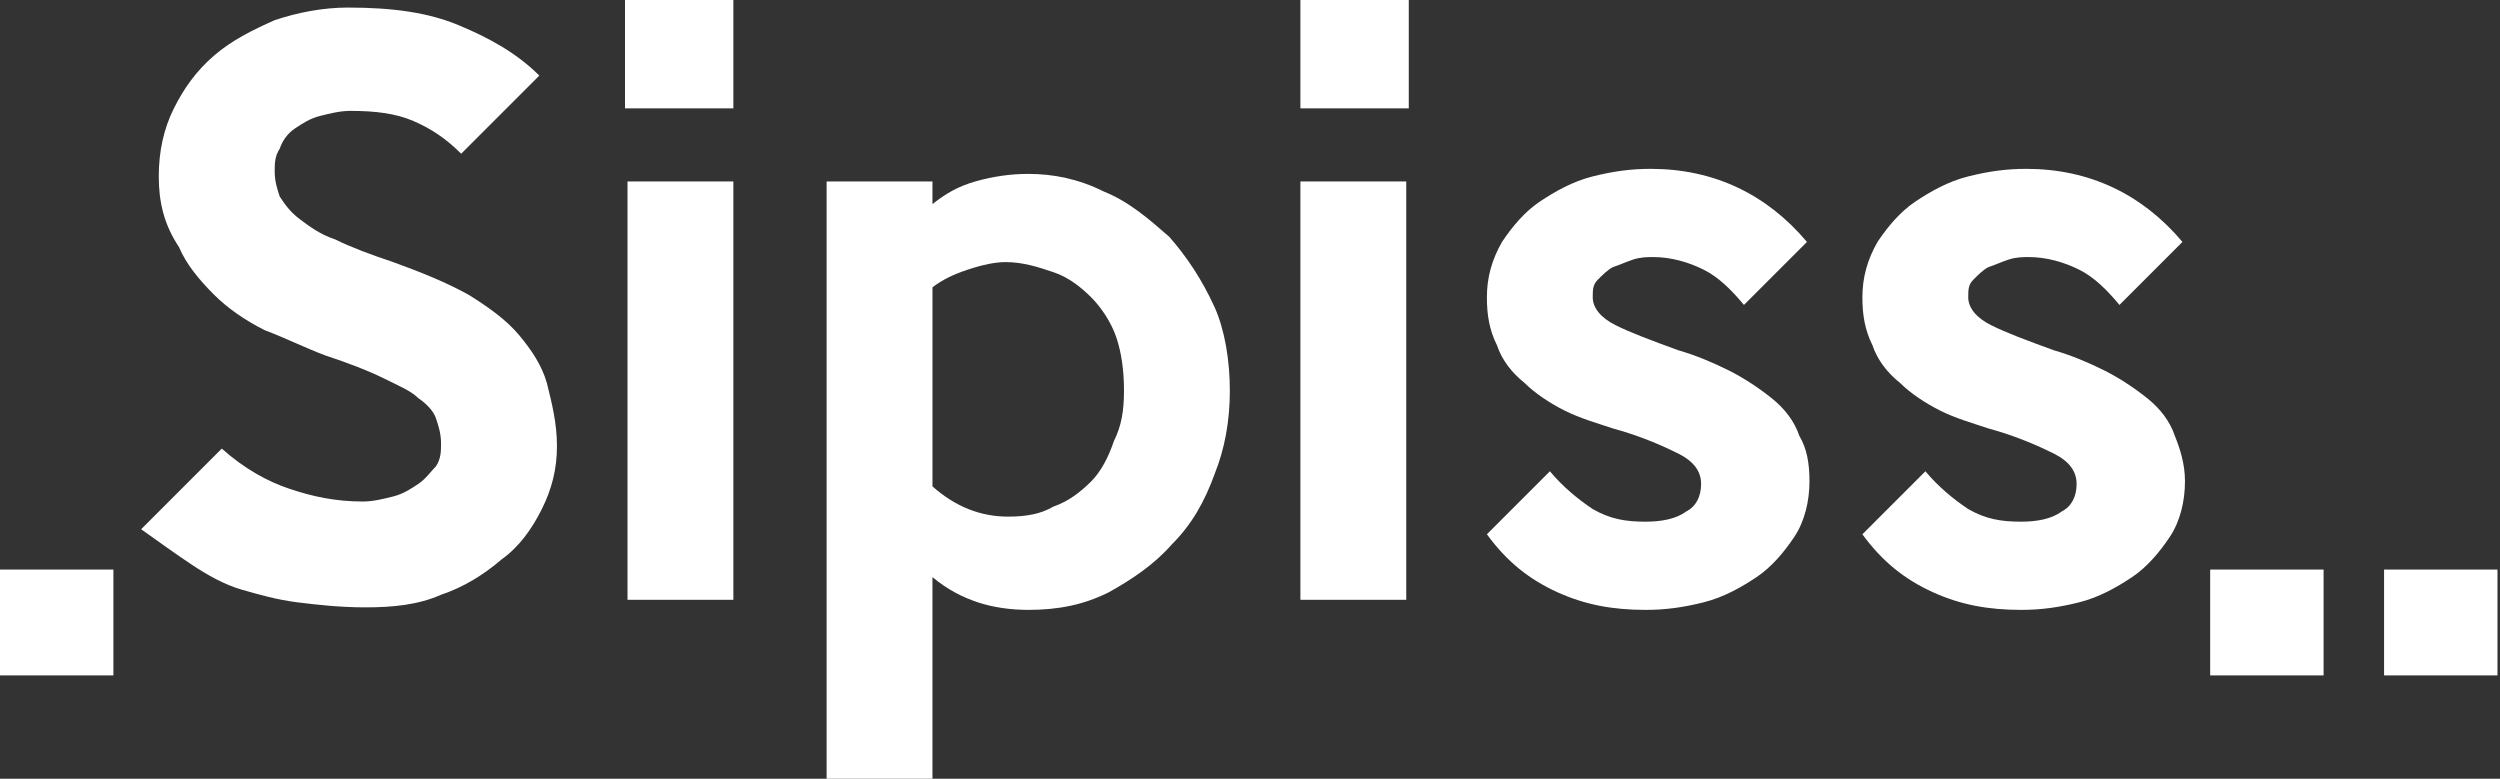 <?xml version="1.0" encoding="utf-8"?>
<!-- Generator: Adobe Illustrator 23.0.2, SVG Export Plug-In . SVG Version: 6.00 Build 0)  -->
<svg version="1.1" id="Livello_1" xmlns="http://www.w3.org/2000/svg" xmlns:xlink="http://www.w3.org/1999/xlink" x="0px" y="0px"
	 viewBox="0 0 99.2 30.9" style="enable-background:new 0 0 99.2 30.9;" xml:space="preserve">
<rect x="0" y="0" width="99.2" height="30.9" fill="#333333" stroke="none"/>
<style type="text/css">
	.st0{fill:#FFFFFF;}
</style>
<g>
	<path class="st0" d="M22.1,17.7c0,0.9-0.2,1.7-0.6,2.5c-0.4,0.8-0.9,1.5-1.6,2c-0.7,0.6-1.5,1.1-2.4,1.4c-0.9,0.4-1.9,0.5-3,0.5
		c-1,0-1.9-0.1-2.7-0.2c-0.8-0.1-1.5-0.3-2.2-0.5c-0.7-0.2-1.4-0.6-2-1c-0.6-0.4-1.3-0.9-2-1.4l3.2-3.2c0.9,0.8,1.8,1.3,2.7,1.6
		c0.9,0.3,1.8,0.5,2.9,0.5c0.4,0,0.8-0.1,1.2-0.2c0.4-0.1,0.7-0.3,1-0.5c0.3-0.2,0.5-0.5,0.7-0.7c0.2-0.3,0.2-0.6,0.2-0.9
		c0-0.4-0.1-0.7-0.2-1c-0.1-0.3-0.4-0.6-0.7-0.8c-0.3-0.3-0.8-0.5-1.4-0.8c-0.6-0.3-1.4-0.6-2.3-0.9c-0.8-0.3-1.6-0.7-2.4-1
		c-0.8-0.4-1.5-0.9-2-1.4c-0.6-0.6-1.1-1.2-1.4-1.9C6.5,8.9,6.3,8,6.3,7c0-1,0.2-1.9,0.6-2.7c0.4-0.8,0.9-1.5,1.6-2.1
		c0.7-0.6,1.5-1,2.4-1.4c0.9-0.3,1.9-0.5,2.9-0.5c1.8,0,3.2,0.2,4.4,0.7c1.2,0.5,2.3,1.1,3.2,2l-3.1,3.1c-0.6-0.6-1.2-1-1.9-1.3
		c-0.7-0.3-1.5-0.4-2.5-0.4c-0.4,0-0.8,0.1-1.2,0.2c-0.4,0.1-0.7,0.3-1,0.5c-0.3,0.2-0.5,0.5-0.6,0.8c-0.2,0.3-0.2,0.6-0.2,0.9
		c0,0.4,0.1,0.7,0.2,1c0.2,0.3,0.4,0.6,0.8,0.9c0.4,0.3,0.8,0.6,1.4,0.8c0.6,0.3,1.4,0.6,2.3,0.9c1.1,0.4,2.1,0.8,3,1.3
		c0.8,0.5,1.5,1,2,1.6c0.5,0.6,0.9,1.2,1.1,1.9C21.9,16,22.1,16.8,22.1,17.7"/>
	<rect x="24.9" y="7.2" class="st0" width="4.2" height="16.6"/>
	<rect x="24.8" class="st0" width="4.3" height="4.3"/>
	<path class="st0" d="M44.6,15.5c0-0.8-0.1-1.5-0.3-2.1c-0.2-0.6-0.6-1.2-1-1.6c-0.4-0.4-0.9-0.8-1.5-1c-0.6-0.2-1.2-0.4-1.9-0.4
		c-0.4,0-0.9,0.1-1.5,0.3c-0.6,0.2-1,0.4-1.4,0.7v7.9c0.9,0.8,1.9,1.2,3,1.2c0.7,0,1.3-0.1,1.8-0.4c0.6-0.2,1.1-0.6,1.5-1
		c0.4-0.4,0.7-1,0.9-1.6C44.5,16.9,44.6,16.3,44.6,15.5 M48.8,15.5c0,1.2-0.2,2.3-0.6,3.3c-0.4,1.1-0.9,2-1.7,2.8
		c-0.7,0.8-1.6,1.4-2.5,1.9c-1,0.5-2,0.7-3.2,0.7c-0.7,0-1.4-0.1-2-0.3c-0.6-0.2-1.2-0.5-1.8-1l0,8h-4.2V7.2h4.2l0,0.9
		c0.5-0.4,1-0.7,1.7-0.9c0.7-0.2,1.4-0.3,2.1-0.3c1,0,2,0.2,3,0.7c1,0.4,1.8,1.1,2.6,1.8c0.7,0.8,1.3,1.7,1.8,2.8
		C48.6,13.1,48.8,14.3,48.8,15.5"/>
	<rect x="51.6" y="7.2" class="st0" width="4.2" height="16.6"/>
	<rect x="51.6" class="st0" width="4.3" height="4.3"/>
	<path class="st0" d="M71.8,19.1c0,0.8-0.2,1.6-0.6,2.2c-0.4,0.6-0.9,1.2-1.5,1.6c-0.6,0.4-1.3,0.8-2.1,1c-0.8,0.2-1.5,0.3-2.3,0.3
		c-1.3,0-2.4-0.2-3.5-0.7c-1.1-0.5-2-1.2-2.8-2.3l2.5-2.5c0.5,0.6,1.1,1.1,1.7,1.5c0.7,0.4,1.3,0.5,2.1,0.5c0.6,0,1.2-0.1,1.6-0.4
		c0.4-0.2,0.6-0.6,0.6-1.1c0-0.5-0.3-0.9-0.9-1.2c-0.6-0.3-1.5-0.7-2.6-1c-0.6-0.2-1.3-0.4-1.9-0.7c-0.6-0.3-1.2-0.7-1.6-1.1
		c-0.5-0.4-0.9-0.9-1.1-1.5c-0.3-0.6-0.4-1.2-0.4-1.9c0-0.8,0.2-1.5,0.6-2.2c0.4-0.6,0.9-1.2,1.5-1.6c0.6-0.4,1.3-0.8,2.1-1
		s1.5-0.3,2.3-0.3c2.5,0,4.6,1,6.2,2.9l-2.5,2.5c-0.5-0.6-1-1.1-1.6-1.4c-0.6-0.3-1.3-0.5-2-0.5c-0.2,0-0.5,0-0.8,0.1
		c-0.3,0.1-0.5,0.2-0.8,0.3c-0.2,0.1-0.4,0.3-0.6,0.5c-0.2,0.2-0.2,0.4-0.2,0.7c0,0.4,0.3,0.8,0.9,1.1c0.6,0.3,1.4,0.6,2.5,1
		c0.7,0.2,1.4,0.5,2,0.8c0.6,0.3,1.2,0.7,1.7,1.1c0.5,0.4,0.9,0.9,1.1,1.5C71.7,17.8,71.8,18.4,71.8,19.1"/>
	<path class="st0" d="M86.7,19.1c0,0.8-0.2,1.6-0.6,2.2c-0.4,0.6-0.9,1.2-1.5,1.6c-0.6,0.4-1.3,0.8-2.1,1c-0.8,0.2-1.5,0.3-2.3,0.3
		c-1.3,0-2.4-0.2-3.5-0.7c-1.1-0.5-2-1.2-2.8-2.3l2.5-2.5c0.5,0.6,1.1,1.1,1.7,1.5c0.7,0.4,1.3,0.5,2.1,0.5c0.6,0,1.2-0.1,1.6-0.4
		c0.4-0.2,0.6-0.6,0.6-1.1c0-0.5-0.3-0.9-0.9-1.2c-0.6-0.3-1.5-0.7-2.6-1c-0.6-0.2-1.3-0.4-1.9-0.7c-0.6-0.3-1.2-0.7-1.6-1.1
		c-0.5-0.4-0.9-0.9-1.1-1.5c-0.3-0.6-0.4-1.2-0.4-1.9c0-0.8,0.2-1.5,0.6-2.2c0.4-0.6,0.9-1.2,1.5-1.6c0.6-0.4,1.3-0.8,2.1-1
		s1.5-0.3,2.3-0.3c2.5,0,4.6,1,6.2,2.9l-2.5,2.5c-0.5-0.6-1-1.1-1.6-1.4c-0.6-0.3-1.3-0.5-2-0.5c-0.2,0-0.5,0-0.8,0.1
		c-0.3,0.1-0.5,0.2-0.8,0.3c-0.2,0.1-0.4,0.3-0.6,0.5c-0.2,0.2-0.2,0.4-0.2,0.7c0,0.4,0.3,0.8,0.9,1.1c0.6,0.3,1.4,0.6,2.5,1
		c0.7,0.2,1.4,0.5,2,0.8c0.6,0.3,1.2,0.7,1.7,1.1c0.5,0.4,0.9,0.9,1.1,1.5C86.5,17.8,86.7,18.4,86.7,19.1"/>
	<rect y="22.6" class="st0" width="4.5" height="4.2"/>
	<rect x="94.6" y="22.6" class="st0" width="4.5" height="4.2"/>
	<rect x="87.7" y="22.6" class="st0" width="4.5" height="4.2"/>
</g>
</svg>
